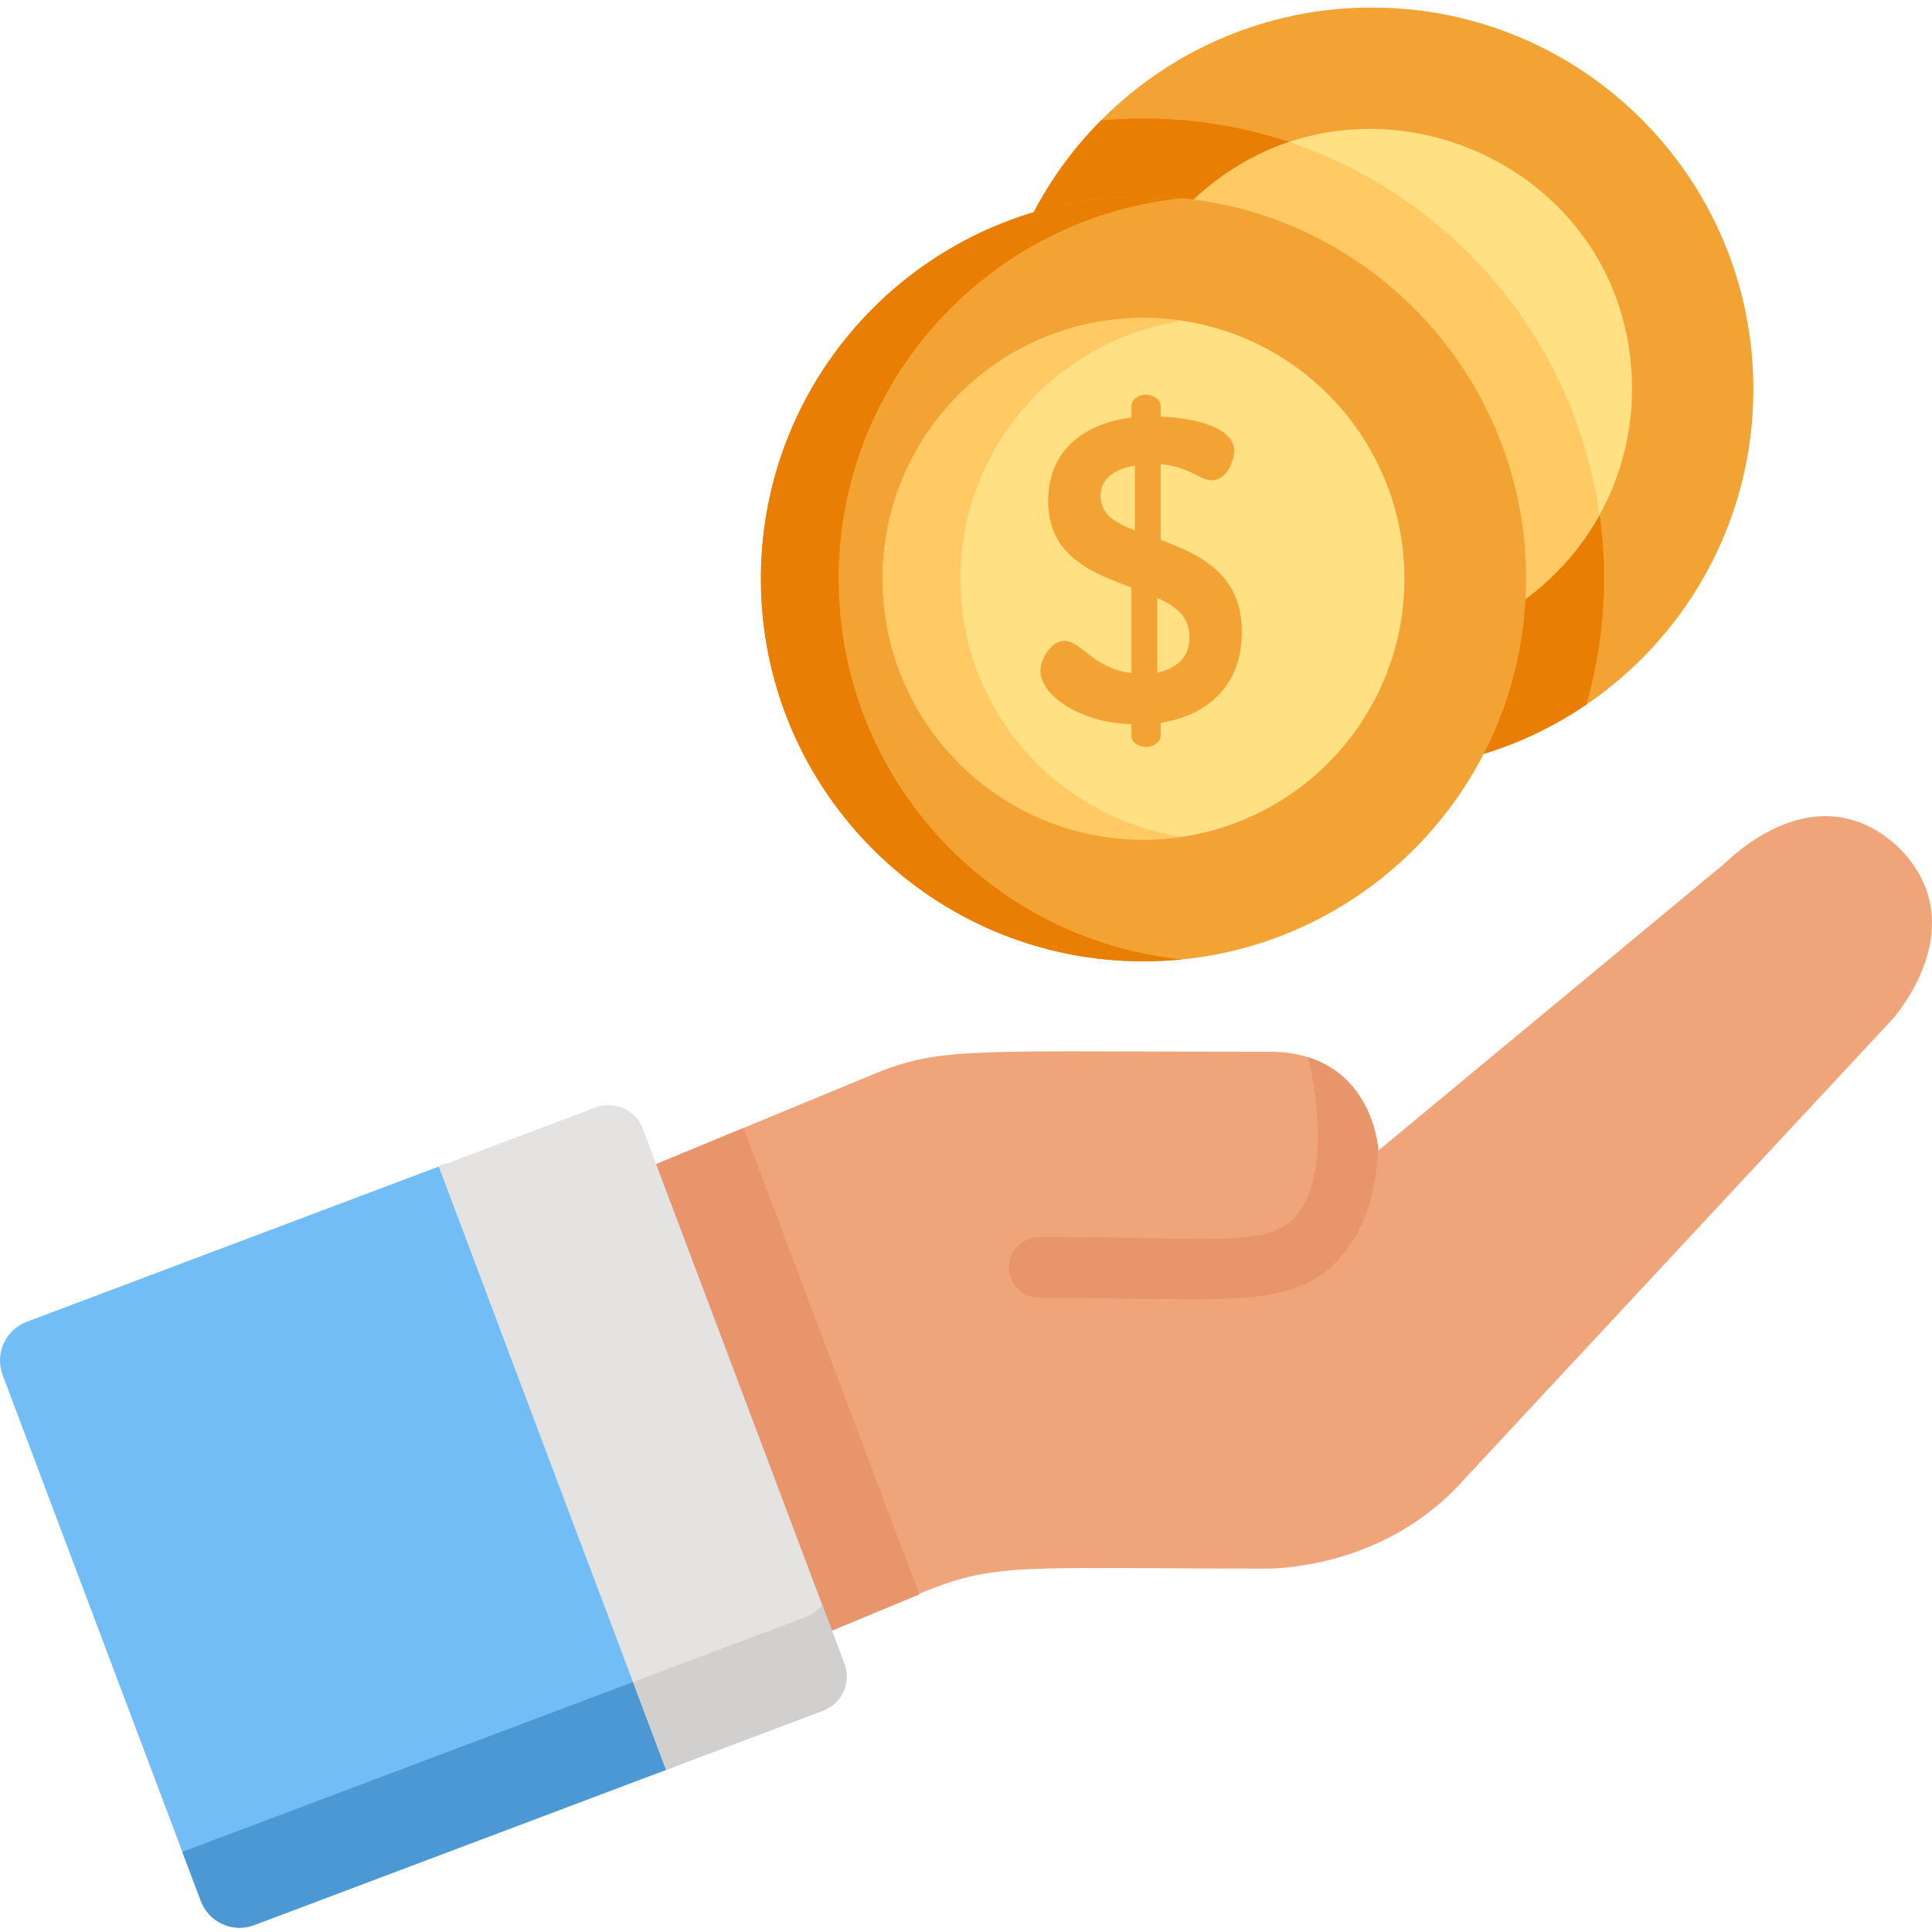 <svg width="124" height="124" viewBox="0 0 124 124" fill="none" xmlns="http://www.w3.org/2000/svg">
<path d="M88.048 0.484C78.564 0.484 70.341 5.876 66.273 13.76C68.506 13.089 70.873 12.728 73.324 12.728C86.848 12.728 97.812 23.692 97.812 37.215C97.812 41.255 96.833 45.067 95.099 48.426C105.185 45.399 112.535 36.044 112.535 24.972C112.535 11.447 101.572 0.484 88.048 0.484Z" fill="#F3A334"/>
<path d="M73.391 7.604C72.471 7.604 71.561 7.648 70.661 7.73C68.91 9.498 67.425 11.529 66.273 13.76C68.506 13.091 70.873 12.728 73.324 12.728C86.848 12.728 97.812 23.692 97.812 37.216C97.812 41.256 96.832 45.068 95.099 48.427C97.517 47.701 99.776 46.608 101.816 45.218C107.184 26.336 92.905 7.604 73.391 7.604Z" fill="#E87E04"/>
<path d="M76.484 12.93C88.515 14.48 97.811 24.762 97.811 37.214C97.811 37.66 97.797 38.101 97.773 38.54C101.994 35.51 104.746 30.563 104.746 24.97C104.746 10.208 87.001 2.828 76.484 12.93Z" fill="#FFE183"/>
<path d="M82.772 9.129C80.394 9.922 78.252 11.231 76.484 12.929C88.561 14.486 97.811 24.804 97.811 37.214C97.811 37.439 97.807 37.663 97.801 37.886C97.795 38.102 97.785 38.317 97.774 38.532C97.773 38.535 97.773 38.537 97.773 38.539C99.777 37.102 101.449 35.23 102.653 33.065C101.097 21.857 93.232 12.641 82.772 9.129Z" fill="#FFC964"/>
<path d="M97.945 37.147C97.945 50.709 86.952 61.702 73.391 61.702C59.83 61.702 48.836 50.709 48.836 37.147C48.836 23.587 59.83 12.594 73.391 12.594C86.952 12.594 97.945 23.587 97.945 37.147Z" fill="#F3A334"/>
<path d="M53.826 37.147C53.826 24.429 63.497 13.969 75.886 12.719C75.065 12.636 74.233 12.594 73.391 12.594C59.83 12.594 48.836 23.587 48.836 37.147C48.836 50.709 59.83 61.702 73.391 61.702C74.233 61.702 75.065 61.659 75.886 61.577C63.497 60.326 53.826 49.867 53.826 37.147Z" fill="#E87E04"/>
<path d="M90.138 37.146C90.138 46.395 82.641 53.891 73.392 53.891C64.145 53.891 56.648 46.395 56.648 37.146C56.648 27.899 64.145 20.402 73.392 20.402C82.641 20.402 90.138 27.899 90.138 37.146Z" fill="#FFE183"/>
<path d="M61.639 37.146C61.639 28.747 67.824 21.793 75.888 20.588C75.074 20.467 74.241 20.402 73.392 20.402C64.145 20.402 56.648 27.899 56.648 37.146C56.648 46.395 64.145 53.891 73.392 53.891C74.241 53.891 75.074 53.827 75.888 53.705C67.824 52.501 61.639 45.546 61.639 37.146Z" fill="#FFC964"/>
<path d="M72.621 46.477C69.286 46.395 66.777 44.603 66.777 43.059C66.777 42.288 67.467 41.13 68.321 41.13C69.369 41.13 70.195 42.922 72.621 43.197V37.712C70.113 36.775 67.274 35.7 67.274 32.172C67.274 28.671 69.864 27.155 72.621 26.797V26.025C72.621 25.667 73.034 25.336 73.559 25.336C74.027 25.336 74.495 25.667 74.495 26.025V26.742C76.287 26.797 79.209 27.321 79.209 28.92C79.209 29.553 78.769 30.821 77.749 30.821C76.977 30.821 76.342 29.939 74.495 29.801V34.653C76.948 35.562 79.705 36.803 79.705 40.551C79.705 43.942 77.583 45.899 74.495 46.395V47.249C74.495 47.608 74.027 47.939 73.559 47.939C73.034 47.939 72.621 47.608 72.621 47.249V46.477ZM72.841 34.046V29.884C71.463 30.105 70.636 30.766 70.636 31.814C70.636 33.026 71.574 33.55 72.841 34.046ZM74.275 38.373V43.17C75.488 42.922 76.342 42.205 76.342 40.91C76.342 39.559 75.46 38.898 74.275 38.373Z" fill="#F3A334"/>
<path d="M28.612 74.701C22.009 77.188 8.218 82.386 1.719 84.835C0.346 85.353 -0.345 86.883 0.171 88.255L12.891 122.008C13.407 123.381 14.938 124.073 16.311 123.557L20.986 121.795C22.93 121.062 37.147 115.705 43.203 113.422L28.612 74.701Z" fill="#72BDF6"/>
<path d="M40.578 107.976H40.577C37.293 109.214 14.594 117.768 11.703 118.858L12.891 122.008C13.408 123.381 14.939 124.073 16.311 123.557L20.987 121.795C22.93 121.062 37.148 115.705 43.204 113.422L41.08 107.787L40.578 107.976Z" fill="#4B98D4"/>
<path d="M88.466 73.846C88.466 73.846 88.138 67.504 81.466 67.504C62.987 67.504 60.644 67.185 56.577 68.733V68.732L41.801 74.844L53.084 104.784C64.726 99.959 60.189 100.676 81.626 100.676C84.186 100.554 89.836 99.698 94.102 94.808L94.108 94.802L121.467 65.407C122.333 64.414 126.493 58.947 121.817 54.352C116.607 49.554 111.188 54.969 110.721 55.393L88.466 73.846Z" fill="#F0A479"/>
<path d="M47.722 72.397L41.805 74.844L53.087 104.784L59.004 102.332L47.722 72.397Z" fill="#E8956B"/>
<path d="M86.644 79.91C87.884 78.123 88.364 75.887 88.457 73.708C88.379 72.937 87.795 69.064 83.968 67.861C84.574 70.528 85.161 75.231 83.446 77.697C81.747 80.14 79.05 79.399 66.702 79.399C65.628 79.399 64.758 80.27 64.758 81.343C64.758 82.418 65.628 83.288 66.702 83.288C79.138 83.288 83.568 84.343 86.644 79.91Z" fill="#E8956B"/>
<path d="M38.237 71.075L28.16 74.873L42.751 113.594L52.828 109.796C54.04 109.34 54.651 107.99 54.195 106.78L41.255 72.441C40.799 71.23 39.448 70.618 38.237 71.075Z" fill="#E4E3E1"/>
<path d="M54.196 106.779L52.775 103.008C52.497 103.348 52.129 103.624 51.688 103.79L40.629 107.958L42.752 113.594L52.829 109.796C54.041 109.34 54.652 107.99 54.196 106.779Z" fill="#D1D0CF"/>
</svg>
